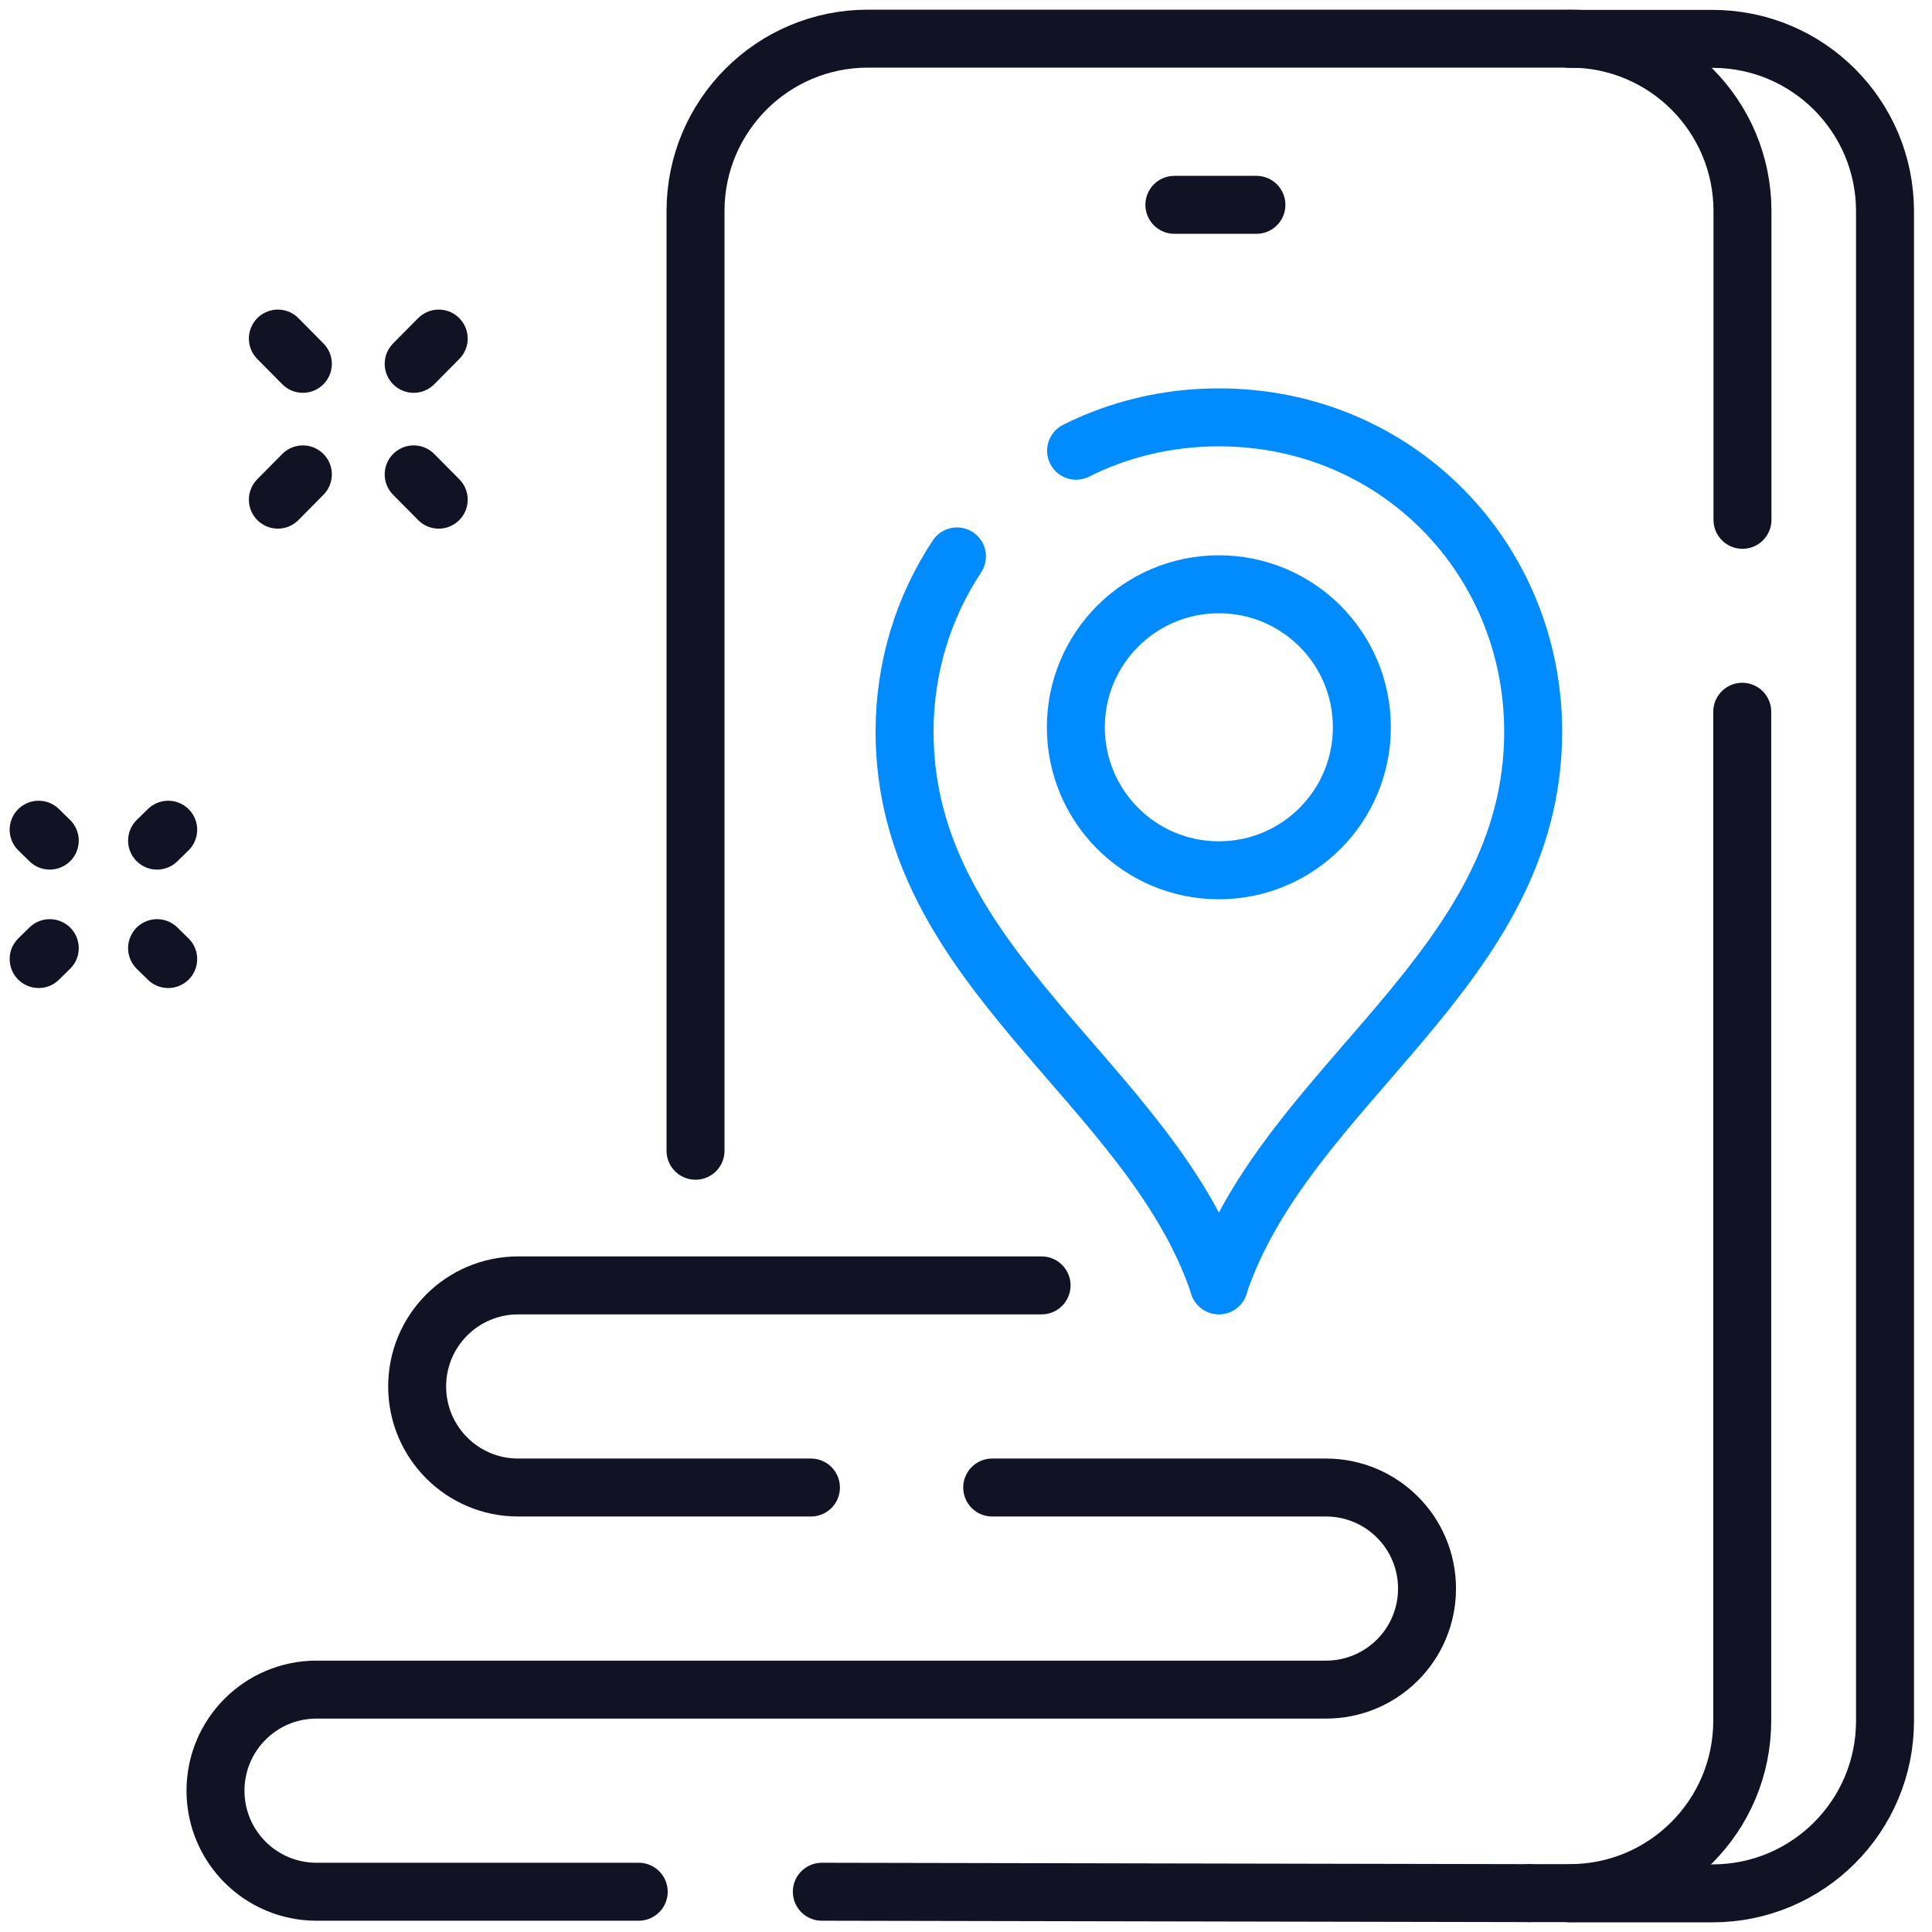 <?xml version="1.0" encoding="UTF-8"?>
<svg xmlns="http://www.w3.org/2000/svg" width="50" height="50" viewBox="0 0 50 50" fill="none">
  <path d="M30.393 5.301H32.516" stroke="#121225" stroke-width="1.5" stroke-linecap="round" stroke-linejoin="round"></path>
  <path d="M18 29.781V5.463C18 2.998 19.997 1 22.463 1H40.632C43.098 1 45.095 2.998 45.095 5.463V13.453" stroke="#121225" stroke-width="1.5" stroke-linecap="round" stroke-linejoin="round"></path>
  <path d="M45.089 18.42V44.531C45.089 46.997 43.092 48.994 40.626 48.994H39.571" stroke="#121225" stroke-width="1.5" stroke-linecap="round" stroke-linejoin="round"></path>
  <path d="M40.632 1.006H44.321C46.787 1.006 48.784 3.003 48.784 5.469V44.537C48.784 47.002 46.787 49 44.321 49H40.632" stroke="#121225" stroke-width="1.5" stroke-linecap="round" stroke-linejoin="round"></path>
  <path d="M20.987 38.497H13.411C11.965 38.497 10.796 37.327 10.796 35.881C10.796 34.436 11.965 33.266 13.411 33.266H26.956" stroke="#121225" stroke-width="1.5" stroke-linecap="round" stroke-linejoin="round"></path>
  <path d="M16.53 48.958H8.192C6.747 48.958 5.577 47.788 5.577 46.343C5.577 44.897 6.747 43.727 8.192 43.727H34.316C35.761 43.727 36.931 42.558 36.931 41.112C36.931 39.666 35.761 38.497 34.316 38.497H25.678" stroke="#121225" stroke-width="1.5" stroke-linecap="round" stroke-linejoin="round"></path>
  <path d="M39.571 48.994L21.269 48.958" stroke="#121225" stroke-width="1.5" stroke-linecap="round" stroke-linejoin="round"></path>
  <path d="M31.544 22.523C29.499 22.523 27.843 20.867 27.843 18.822C27.843 16.776 29.499 15.121 31.544 15.121C33.59 15.121 35.245 16.776 35.245 18.822C35.245 20.867 33.59 22.523 31.544 22.523Z" stroke="#008CFF" stroke-width="1.5" stroke-linecap="round" stroke-linejoin="round"></path>
  <path d="M31.545 33.266V33.26V33.266Z" stroke="#008CFF" stroke-width="1.5" stroke-linecap="round" stroke-linejoin="round"></path>
  <path d="M24.766 14.4C23.908 15.696 23.41 17.256 23.41 18.935C23.41 25.096 29.787 28.011 31.544 33.254C33.308 28.011 39.678 25.096 39.678 18.935C39.678 14.443 36.139 10.801 31.544 10.801C30.201 10.801 28.947 11.113 27.849 11.665" stroke="#008CFF" stroke-width="1.5" stroke-linecap="round" stroke-linejoin="round"></path>
  <path d="M7.191 12.931L7.838 12.277" stroke="#121225" stroke-width="1.5" stroke-linecap="round" stroke-linejoin="round"></path>
  <path d="M10.706 9.416L11.354 8.762" stroke="#121225" stroke-width="1.5" stroke-linecap="round" stroke-linejoin="round"></path>
  <path d="M11.354 12.931L10.706 12.277" stroke="#121225" stroke-width="1.5" stroke-linecap="round" stroke-linejoin="round"></path>
  <path d="M7.838 9.416L7.191 8.762" stroke="#121225" stroke-width="1.5" stroke-linecap="round" stroke-linejoin="round"></path>
  <path d="M1 24.82L1.288 24.538" stroke="#121225" stroke-width="1.5" stroke-linecap="round" stroke-linejoin="round"></path>
  <path d="M4.065 21.755L4.353 21.473" stroke="#121225" stroke-width="1.5" stroke-linecap="round" stroke-linejoin="round"></path>
  <path d="M4.353 24.82L4.065 24.538" stroke="#121225" stroke-width="1.5" stroke-linecap="round" stroke-linejoin="round"></path>
  <path d="M1.288 21.755L1 21.473" stroke="#121225" stroke-width="1.5" stroke-linecap="round" stroke-linejoin="round"></path>
</svg>

